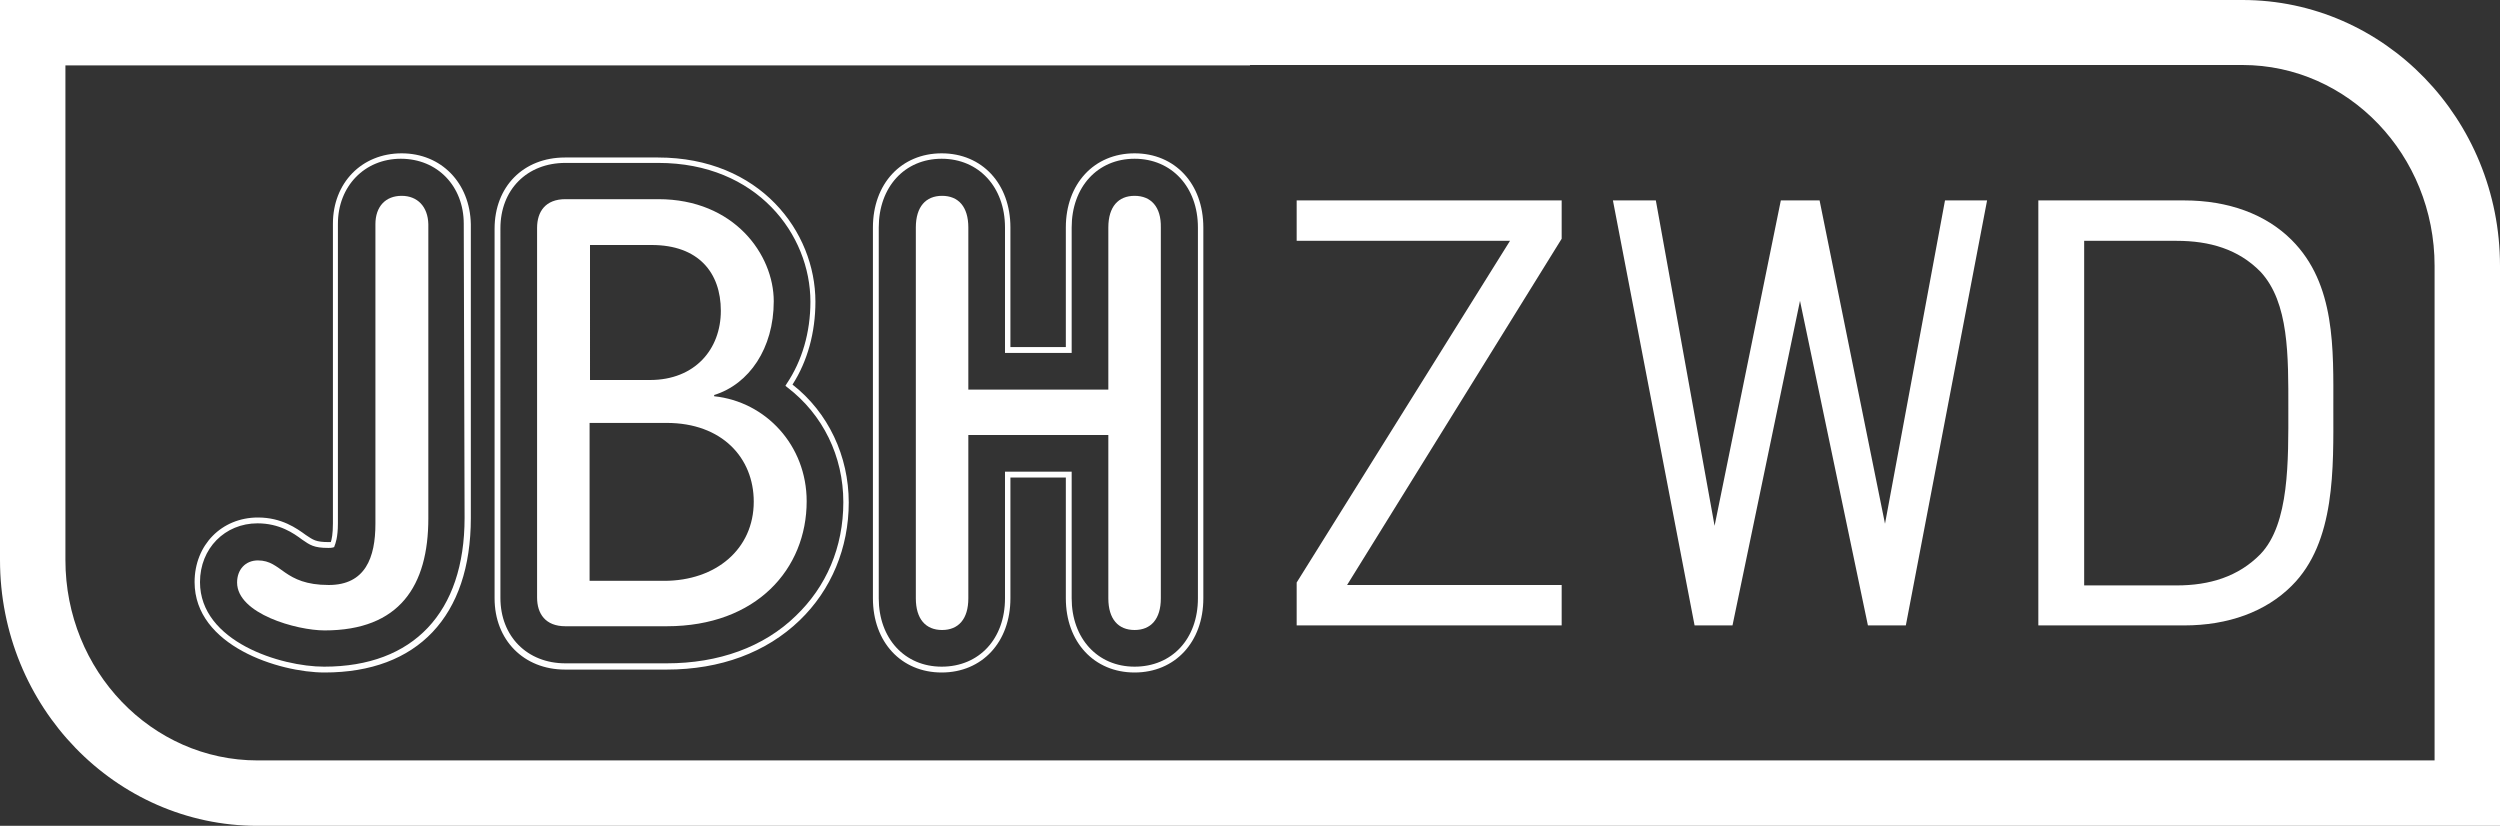 <?xml version="1.0" encoding="utf-8"?>
<!-- Generator: Adobe Illustrator 27.8.0, SVG Export Plug-In . SVG Version: 6.00 Build 0)  -->
<svg version="1.1" id="Ebene_1" xmlns="http://www.w3.org/2000/svg" xmlns:xlink="http://www.w3.org/1999/xlink" x="0px" y="0px"
	 width="600px" height="198.2px" viewBox="0 0 600 198.2" style="enable-background:new 0 0 600 198.2;" xml:space="preserve">
<rect x="0" y="0" width="600" height="198.2" fill="#333333" stroke="none"/>
<style type="text/css">
	.st0{fill:#FFFFFF;}
</style>
<g>
	<g>
		<path class="st0" d="M300,198.2H61.8C27.7,198.2,0,169.6,0,134.4V0h300v15.7H15.7v118.7c0,26.6,20.7,48.1,46.1,48.1H300V198.2z"/>
	</g>
	<g>
		<path class="st0" d="M600,198.2H300v-15.7h284.3V63.8c0-26.6-20.7-48.2-46.1-48.2H300V0h238.2C572.3,0,600,28.6,600,63.8V198.2z"
			/>
	</g>
	<g>
		<path class="st0" d="M96.4,36.8c-9.6,0-16.5,7.1-16.5,16.9v71.9c0,2.6-0.3,3.9-0.5,4.5c-0.1,0-0.3,0-0.5,0c-3.1,0-3.7-0.5-5.5-1.7
			c-2.2-1.6-5.8-4.2-11.5-4.2c-8.7,0-15.2,6.6-15.2,15.5c0,15.3,20.3,21.7,31.2,21.7c22.3,0,35.1-13.5,35.1-37.1V53.8
			C112.8,43.9,105.9,36.8,96.4,36.8 M111.5,124.3c0,22.7-12.3,35.7-33.7,35.7c-10.4,0-29.8-6-29.8-20.3c0-8.1,6-14.1,13.8-14.1
			c5.3,0,8.7,2.4,10.7,3.9c1.9,1.3,2.8,2,6.3,2c0.4,0,0.8,0,1.1-0.1l0.3-0.1l0.1-0.3c0.2-0.5,0.8-2,0.8-5.4V53.7
			c0-9,6.4-15.6,15.1-15.6c8.8,0,15.1,6.6,15.1,15.6L111.5,124.3L111.5,124.3z"/>
	</g>
	<g>
		<path class="st0" d="M96.4,47c-3.9,0-6.3,2.6-6.3,6.8v71.9c0,8.1-2.4,14.7-11.2,14.7c-10.9,0-11.2-5.9-17-5.9c-3,0-5,2.2-5,5.3
			c0,7.5,14.3,11.5,21,11.5c18,0,24.9-10.7,24.9-26.9V53.8C102.7,49.6,100.2,47,96.4,47"/>
	</g>
	<g>
		<path class="st0" d="M190.2,92.3c3.6-5.6,5.5-12.5,5.5-19.9c0-16.8-13.3-34.6-37.8-34.6h-22.3c-10,0-16.9,7-16.9,17.1v88.7
			c0,10,7,17.1,16.9,17.1H160c12.9,0,23.9-4.1,31.9-11.8c7.6-7.3,11.8-17.4,11.8-28.3C203.7,109.5,198.8,99,190.2,92.3 M191,147.8
			c-7.7,7.5-18.5,11.4-31,11.4h-24.3c-9.2,0-15.6-6.5-15.6-15.7V54.8c0-9.3,6.4-15.7,15.6-15.7H158c23.7,0,36.5,17.2,36.5,33.3
			c0,7.4-2,14.2-5.7,19.7l-0.3,0.5l0.5,0.4c8.5,6.5,13.4,16.5,13.4,27.5C202.4,131.4,198.3,140.8,191,147.8L191,147.8z"/>
	</g>
	<g>
		<path class="st0" d="M171.4,95.1v-0.3c8.4-2.6,14.3-11.2,14.3-22.5c0-11.2-9.5-24.5-27.7-24.5h-22.3c-4.8,0-6.8,3-6.8,6.9v88.7
			c0,3.9,2,6.9,6.8,6.9H160c21.6,0,33.6-13.8,33.6-30C193.6,106.9,183.8,96.4,171.4,95.1 M141.6,58.8h14.8
			c11.2,0,16.6,6.6,16.6,15.8c0,9.2-6.2,16.6-17,16.6h-14.4V58.8z M159.4,139.4h-17.9v-37.9H160c13.3,0,20.9,8.4,20.9,18.9
			C180.9,131.8,171.8,139.4,159.4,139.4L159.4,139.4z"/>
	</g>
	<g>
		<path class="st0" d="M272.3,36.8c-9.7,0-16.5,7.3-16.5,17.8v28.7h-13.3V54.6c0-10.5-6.8-17.8-16.5-17.8c-9.7,0-16.5,7.3-16.5,17.8
			v89c0,10.5,6.8,17.8,16.5,17.8c9.7,0,16.5-7.3,16.5-17.8v-29h13.3v29c0,10.5,6.8,17.8,16.5,17.8c9.7,0,16.5-7.3,16.5-17.8v-89
			C288.8,44.1,282,36.8,272.3,36.8 M287.5,143.6c0,9.7-6.2,16.4-15.2,16.4c-8.9,0-15.1-6.8-15.1-16.4v-30.4h-16v30.4
			c0,9.7-6.2,16.4-15.2,16.4c-8.9,0-15.1-6.8-15.1-16.4v-89c0-9.7,6.2-16.5,15.1-16.5c8.9,0,15.2,6.8,15.2,16.5v30.1h16V54.6
			c0-9.7,6.2-16.5,15.1-16.5c8.9,0,15.2,6.8,15.2,16.5V143.6z"/>
	</g>
	<g>
		<path class="st0" d="M272.3,47c-3.9,0-6.3,2.6-6.3,7.6v38.9h-33.6V54.6c0-5-2.4-7.6-6.3-7.6c-3.9,0-6.3,2.6-6.3,7.6v89
			c0,5,2.4,7.6,6.3,7.6c3.9,0,6.3-2.6,6.3-7.6v-39.2H266v39.2c0,5,2.4,7.6,6.3,7.6c3.9,0,6.3-2.6,6.3-7.6v-89
			C278.7,49.6,276.2,47,272.3,47"/>
	</g>
	<g>
		<path class="st0" d="M549.2,98c0,12.5,0.3,27.7-6.7,35c-5.3,5.4-12.2,7.5-20.1,7.5h-22.2V57.8h22.2c7.9,0,14.8,2,20.1,7.4
			C549.4,72.6,549.2,85.5,549.2,98 M560,98c0-14.2,0.6-29.8-10-40.4c-6.2-6.2-15.2-9.5-25.8-9.5h-35v102h35
			c10.6,0,19.6-3.3,25.8-9.5C560.6,130.1,560,112.2,560,98"/>
	</g>
	<g>
		<polygon class="st0" points="311.2,48.1 311.2,57.8 362.4,57.8 311.2,139.8 311.2,150.1 374.8,150.1 374.8,140.4 323.3,140.4 
			374.8,57.3 374.8,48.1 		"/>
	</g>
	<g>
		<polygon class="st0" points="466.8,48.1 452.4,125.7 436.7,48.1 427.4,48.1 411.5,126.2 397.4,48.1 387.1,48.1 406.7,150.1 
			415.8,150.1 432,72.2 448.3,150.1 457.4,150.1 476.9,48.1 		"/>
	</g>
</g>
</svg>
